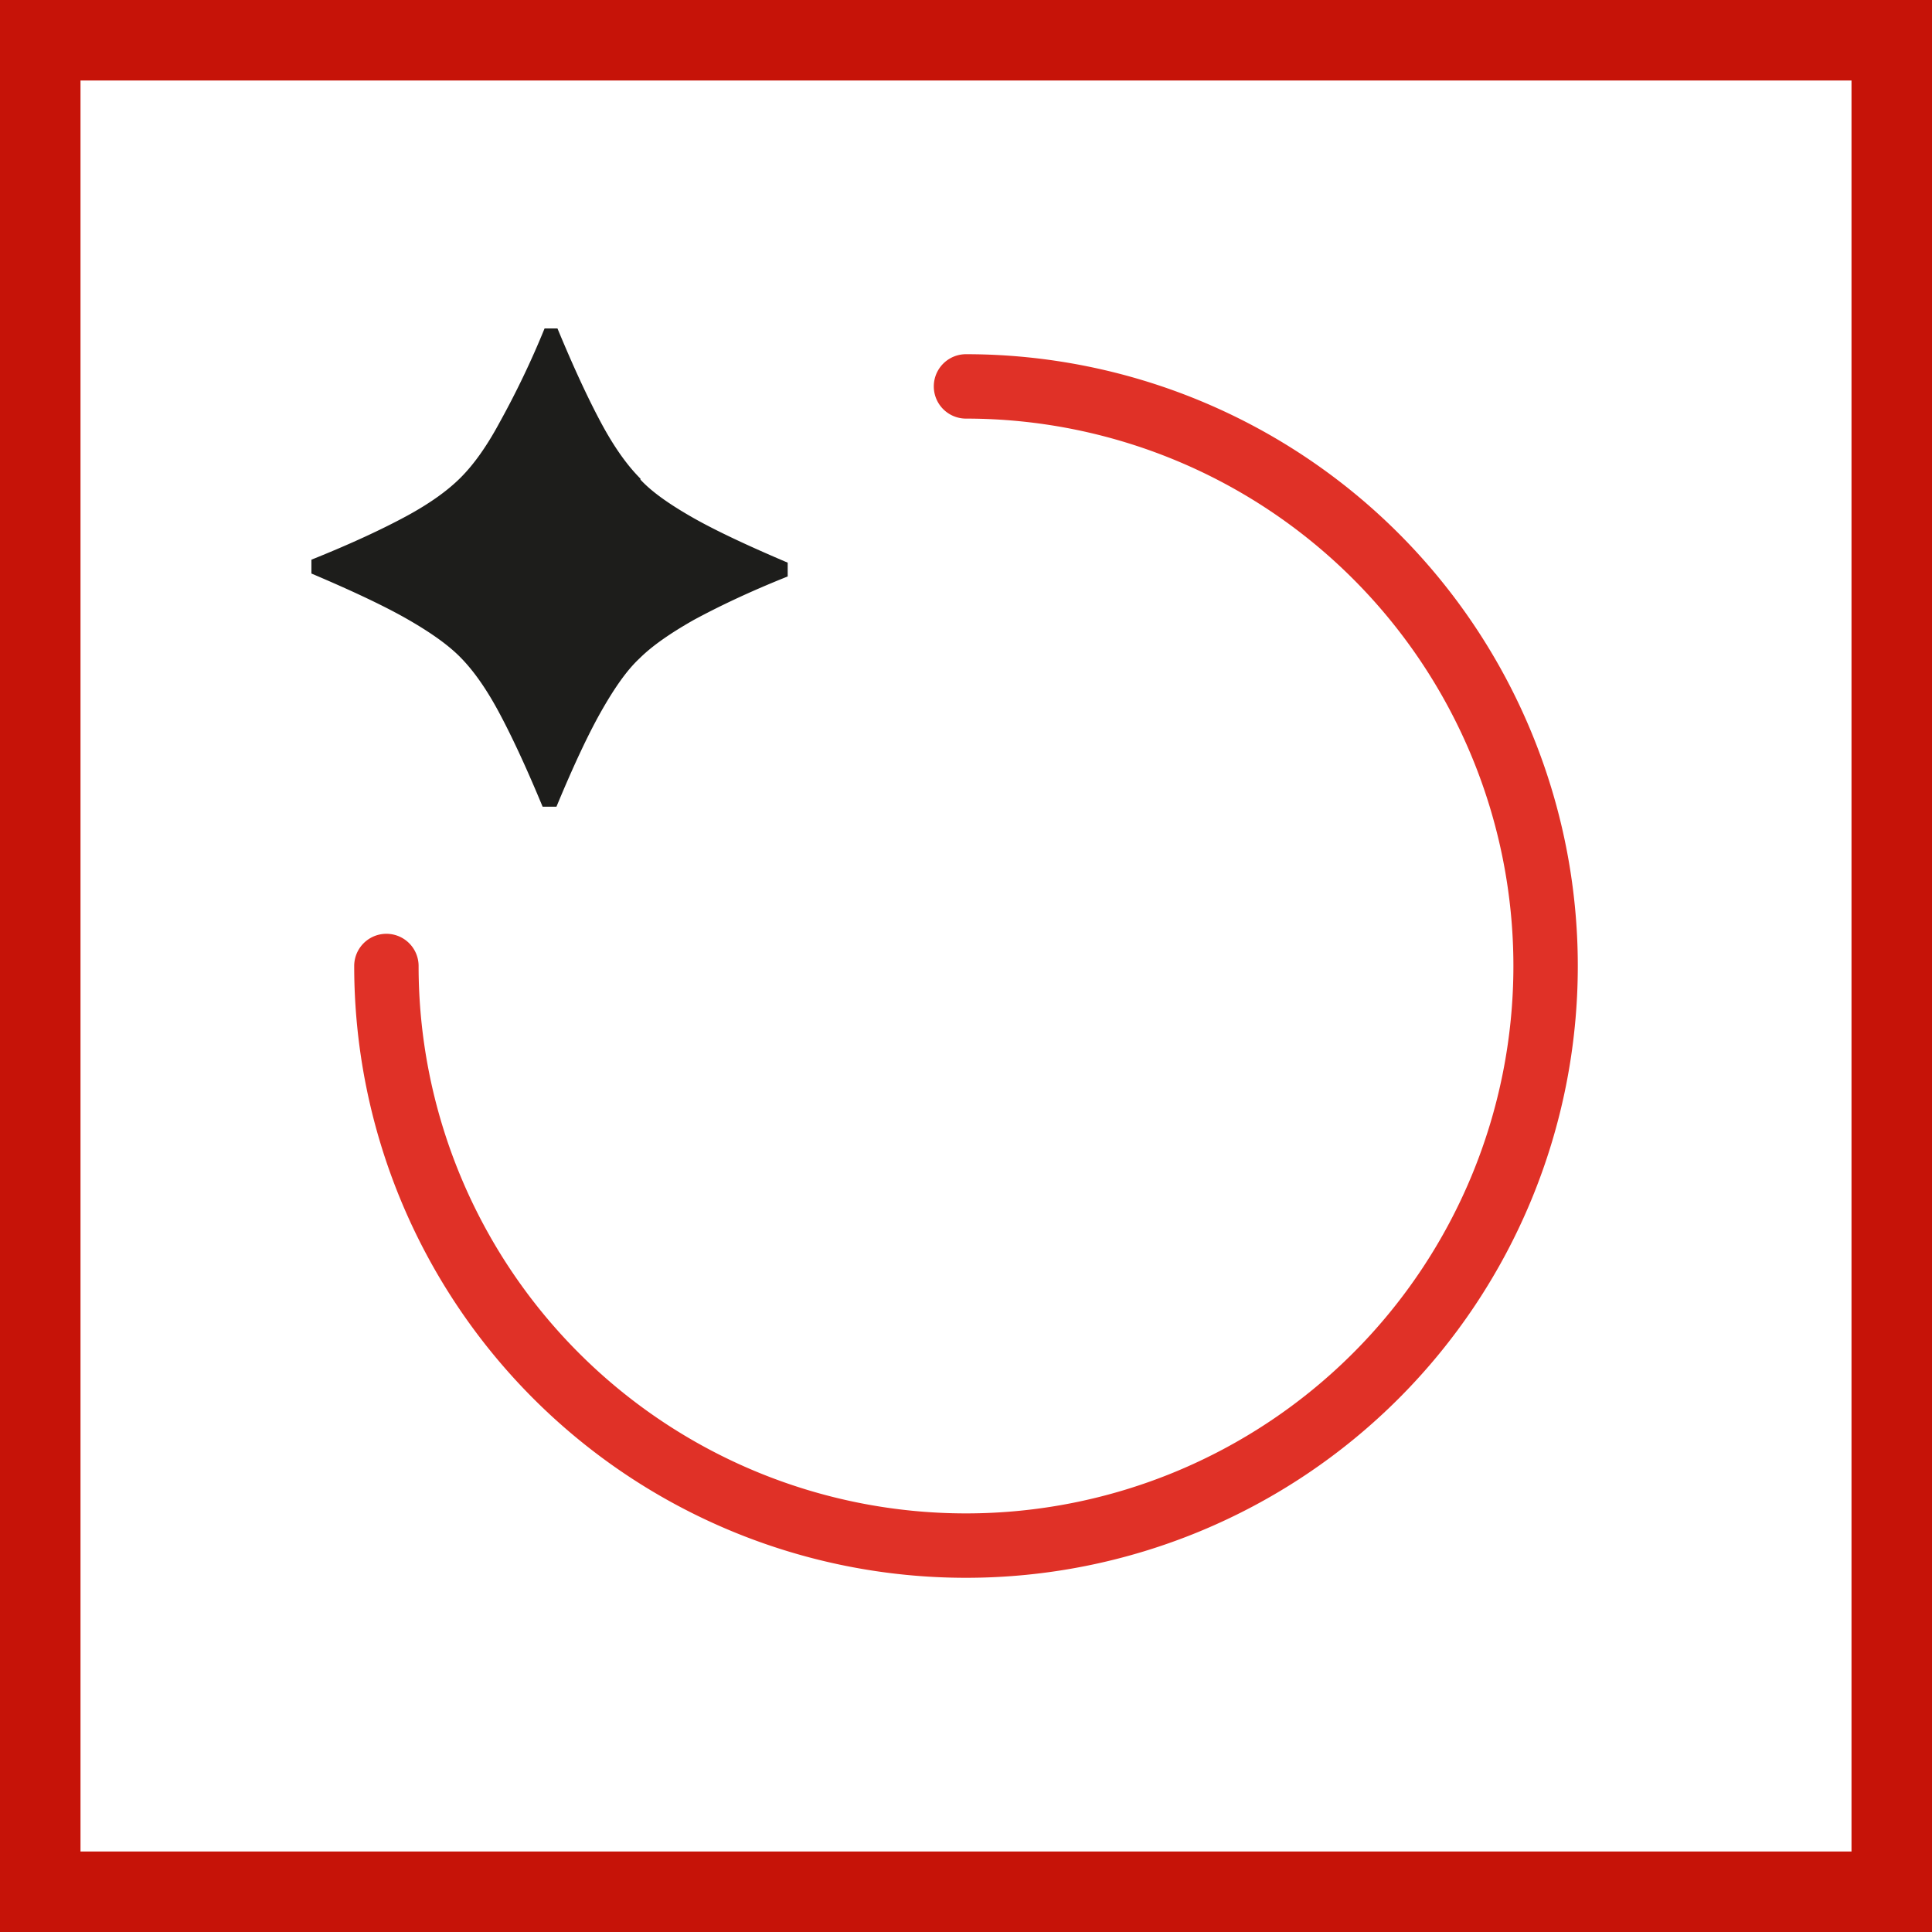 <svg xmlns="http://www.w3.org/2000/svg" width="48" height="48" fill="none" viewBox="0 0 48 48"><rect x="0" y="0" width="48" height="48" fill="#333333" stroke="none"/><g clip-path="url(#a)"><path fill="#fff" stroke="#C61308" stroke-width="2" d="M1 1H47V47H1V1Z"/><path fill="#1D1D1B" d="M15.912 11.892c-.32-.32-.639-.761-.958-1.35-.319-.59-.687-1.375-1.104-2.382h-.32a21.894 21.894 0 0 1-1.129 2.357c-.319.59-.638 1.031-.957 1.35-.32.32-.761.639-1.35.958-.59.319-1.375.687-2.357 1.08v.344c.982.417 1.767.785 2.332 1.104.565.32 1.031.639 1.35.958.32.319.638.76.958 1.35.319.59.687 1.375 1.104 2.381h.344c.417-1.006.786-1.792 1.105-2.357.319-.564.638-1.03.957-1.325.32-.32.786-.638 1.35-.958.59-.319 1.35-.687 2.333-1.08v-.343c-.983-.418-1.768-.786-2.333-1.105-.564-.32-1.03-.638-1.325-.958"/><path fill="#E03127" d="M24 39.2A15.2 15.2 0 0 1 8.8 24a.8.8 0 0 1 1.6 0A13.6 13.6 0 1 0 24 10.4a.8.8 0 1 1 0-1.6 15.2 15.2 0 0 1 0 30.4Z"/></g><defs><clipPath id="a"><path fill="#fff" d="M0 0h48v48H0z"/></clipPath></defs></svg>